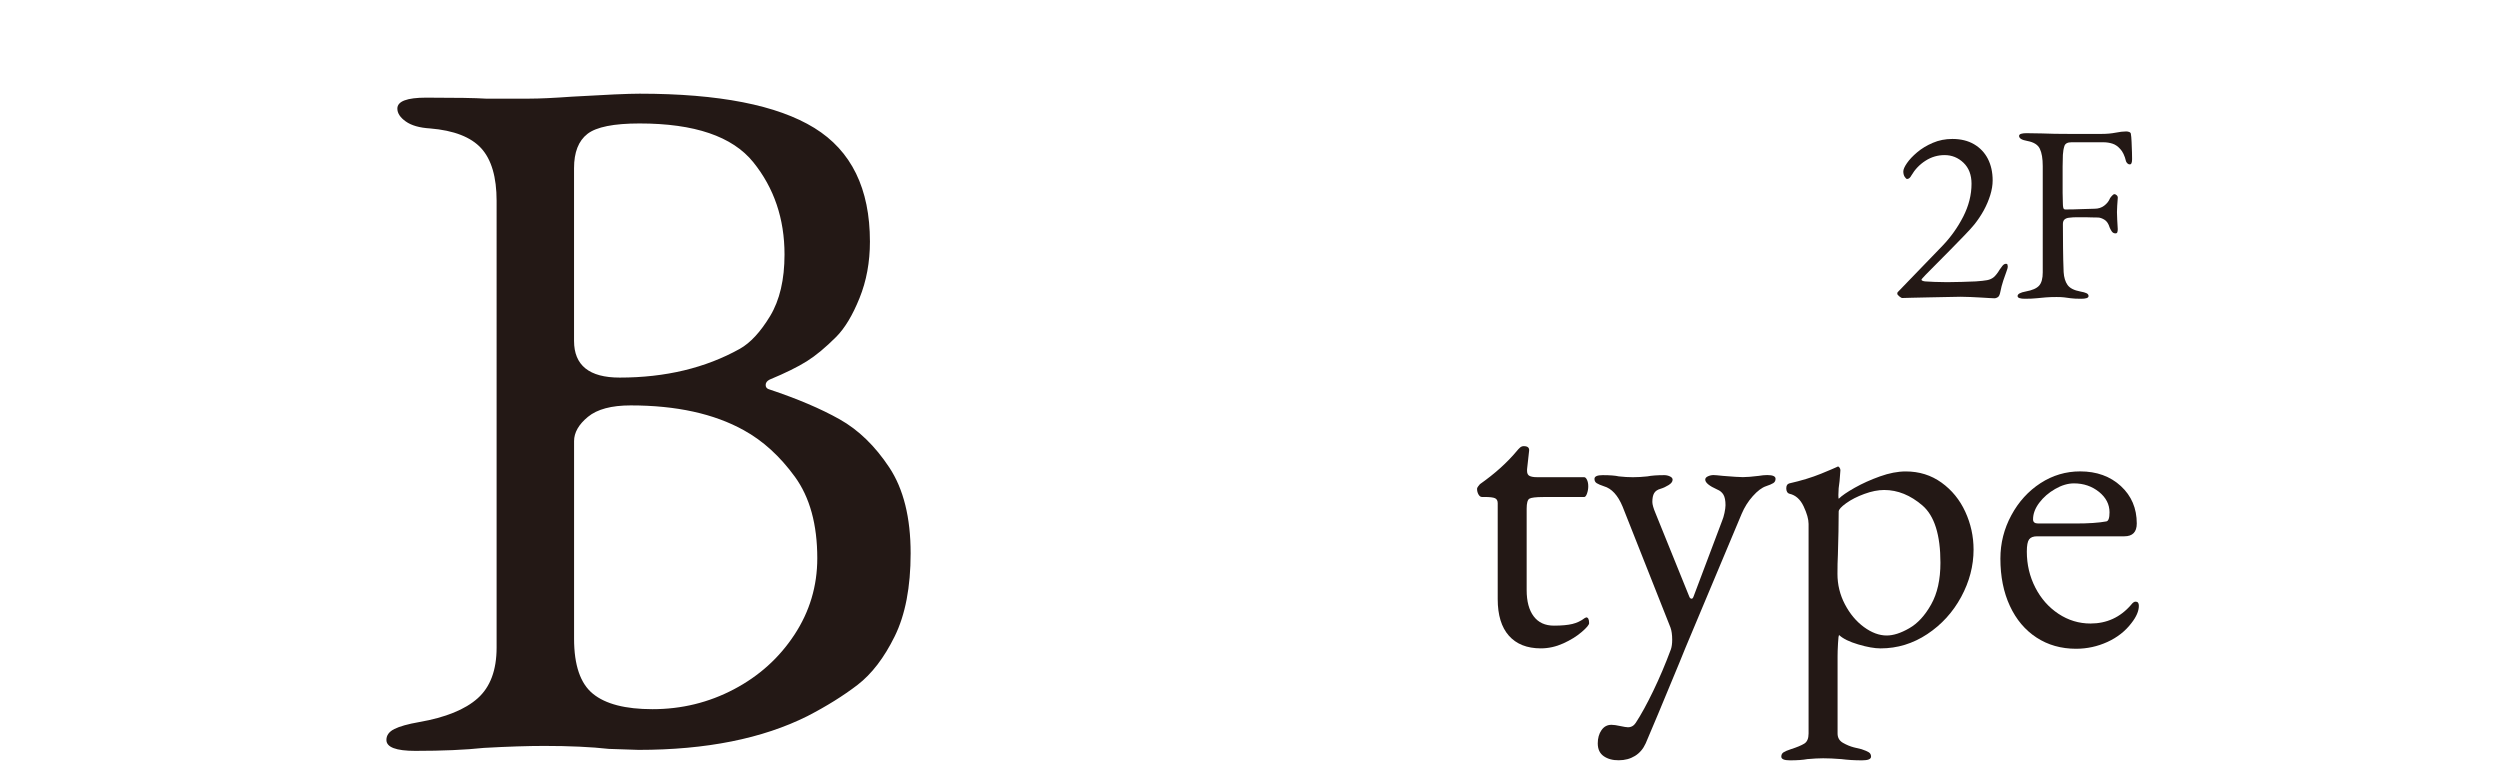 <?xml version="1.0" encoding="utf-8"?>
<!-- Generator: Adobe Illustrator 24.0.1, SVG Export Plug-In . SVG Version: 6.00 Build 0)  -->
<svg version="1.1" id="レイヤー_1" xmlns="http://www.w3.org/2000/svg" xmlns:xlink="http://www.w3.org/1999/xlink" x="0px"
	 y="0px" width="88.43px" height="27px" viewBox="0 0 88.43 27" style="enable-background:new 0 0 88.43 27;"
	 xml:space="preserve">
<style type="text/css">
	.st0{enable-background:new    ;}
	.st1{fill:#231815;}
</style>
<g class="st0">
	<path class="st1" d="M-14.931-2.421c-0.159-0.499-0.25-0.566-0.93-0.566h-3.423
		c-0.567,0-0.703,0.067-0.862,0.544l-0.793,2.381
		c-0.34,1.021-0.499,1.633-0.499,1.882c0,0.272,0.114,0.408,0.658,0.454
		l0.749,0.067c0.159,0.113,0.159,0.477-0.045,0.567
		c-0.59-0.046-1.292-0.046-2.358-0.068c-0.748,0-1.564,0.045-2.177,0.068
		c-0.136-0.091-0.181-0.454-0.045-0.567l0.749-0.067
		c0.544-0.046,1.043-0.295,1.36-1.111c0.408-1.043,1.043-2.517,1.996-5.057
		l2.313-6.122c0.317-0.816,0.454-1.247,0.386-1.61
		c0.544-0.158,0.93-0.566,1.179-0.861c0.136,0,0.295,0.046,0.34,0.204
		c0.295,0.998,0.658,2.041,0.998,3.038l3.106,9.115
		c0.658,1.95,0.952,2.29,1.927,2.404l0.612,0.067
		c0.159,0.113,0.113,0.477,0,0.567c-0.93-0.046-1.723-0.068-2.744-0.068
		c-1.088,0-1.95,0.045-2.607,0.068c-0.182-0.091-0.204-0.454-0.045-0.567
		l0.658-0.067c0.476-0.046,0.793-0.182,0.793-0.408c0-0.25-0.113-0.658-0.295-1.202
		L-14.931-2.421z M-19.421-4.439c-0.181,0.521-0.159,0.544,0.477,0.544h2.789
		c0.658,0,0.703-0.091,0.499-0.703l-1.225-3.695
		c-0.181-0.545-0.385-1.157-0.521-1.429h-0.045
		c-0.068,0.113-0.295,0.657-0.544,1.338L-19.421-4.439z"/>
</g>
<g>
	<path class="st1" d="M53.372,22.486c-0.263-0.297-0.395-0.729-0.395-1.294v-3.393
		c0-0.088-0.032-0.146-0.095-0.176c-0.063-0.029-0.188-0.044-0.373-0.044H52.422
		c-0.049,0-0.09-0.028-0.124-0.087s-0.052-0.127-0.052-0.205
		c0-0.02,0.013-0.046,0.037-0.08s0.046-0.062,0.065-0.081
		c0.526-0.37,0.96-0.76,1.302-1.17c0.038-0.048,0.077-0.09,0.116-0.124
		s0.083-0.051,0.132-0.051c0.137,0,0.2,0.054,0.19,0.161l-0.073,0.657v0.059
		c0,0.088,0.029,0.146,0.088,0.176S54.25,16.879,54.366,16.879h1.667
		c0.039,0,0.073,0.031,0.103,0.095s0.044,0.139,0.044,0.227
		s-0.015,0.174-0.044,0.256c-0.029,0.083-0.063,0.124-0.103,0.124h-1.447
		c-0.264,0-0.427,0.021-0.49,0.059c-0.063,0.039-0.095,0.156-0.095,0.352v2.88
		c0,0.4,0.083,0.71,0.249,0.929c0.165,0.22,0.404,0.329,0.716,0.329
		c0.273,0,0.49-0.02,0.651-0.059c0.16-0.039,0.304-0.107,0.431-0.204
		l0.059-0.029c0.068,0,0.103,0.068,0.103,0.204c0,0.059-0.088,0.164-0.264,0.314
		c-0.175,0.151-0.392,0.285-0.65,0.402c-0.258,0.117-0.524,0.176-0.797,0.176
		C54.011,22.933,53.636,22.783,53.372,22.486z"/>
	<path class="st1" d="M56.729,26.749c-0.142-0.098-0.213-0.249-0.213-0.454
		c0-0.185,0.044-0.341,0.132-0.468s0.205-0.189,0.352-0.189
		c0.077,0,0.183,0.015,0.313,0.044c0.132,0.028,0.222,0.043,0.271,0.043
		c0.117,0,0.21-0.054,0.278-0.16c0.185-0.283,0.39-0.656,0.614-1.119
		c0.224-0.463,0.434-0.957,0.629-1.483c0.029-0.088,0.044-0.2,0.044-0.337
		c0-0.175-0.021-0.316-0.059-0.424l-1.696-4.284
		c-0.166-0.399-0.386-0.639-0.658-0.717c-0.117-0.039-0.202-0.075-0.256-0.109
		s-0.08-0.085-0.08-0.153c0-0.088,0.097-0.132,0.292-0.132
		c0.254,0,0.443,0.015,0.57,0.044c0.176,0.02,0.341,0.029,0.497,0.029
		c0.166,0,0.336-0.01,0.512-0.029c0.146-0.029,0.346-0.044,0.6-0.044
		c0.068,0,0.134,0.015,0.197,0.044s0.096,0.068,0.096,0.117
		c0,0.068-0.047,0.131-0.14,0.189s-0.188,0.103-0.285,0.132
		c-0.107,0.029-0.183,0.08-0.227,0.153s-0.065,0.179-0.065,0.314
		c0,0.088,0.039,0.225,0.117,0.409l1.184,2.925
		c0.02,0.059,0.049,0.088,0.088,0.088c0.029,0,0.054-0.029,0.073-0.088
		l1.009-2.676c0.029-0.068,0.057-0.158,0.081-0.271
		c0.023-0.112,0.036-0.202,0.036-0.271c0-0.166-0.024-0.29-0.073-0.373
		s-0.122-0.144-0.219-0.183c-0.283-0.127-0.425-0.243-0.425-0.351
		c0-0.049,0.032-0.088,0.096-0.117s0.129-0.044,0.197-0.044
		c0.049,0,0.161,0.01,0.336,0.029c0.352,0.029,0.585,0.044,0.702,0.044
		c0.137,0,0.321-0.015,0.556-0.044c0.117-0.02,0.219-0.029,0.307-0.029
		c0.195,0,0.293,0.044,0.293,0.132c0,0.068-0.027,0.119-0.081,0.153
		s-0.139,0.07-0.256,0.109c-0.146,0.049-0.302,0.166-0.468,0.352
		c-0.166,0.185-0.297,0.395-0.395,0.628l-1.988,4.738l-0.22,0.541
		c-0.604,1.462-0.999,2.407-1.185,2.836c-0.088,0.195-0.214,0.344-0.38,0.446
		s-0.356,0.153-0.57,0.153C57.047,26.895,56.869,26.846,56.729,26.749z"/>
	<path class="st1" d="M63.008,26.764c0-0.068,0.027-0.12,0.081-0.154
		c0.053-0.034,0.139-0.07,0.256-0.109c0.214-0.068,0.372-0.134,0.475-0.197
		s0.153-0.183,0.153-0.358v-7.413c0-0.166-0.058-0.373-0.175-0.622
		c-0.117-0.248-0.283-0.396-0.497-0.445c-0.039-0.01-0.068-0.032-0.088-0.066
		s-0.029-0.075-0.029-0.124c0-0.098,0.034-0.155,0.103-0.176
		c0.429-0.097,0.804-0.212,1.126-0.343c0.321-0.132,0.512-0.213,0.57-0.242
		l0.029-0.015c0.019,0,0.038,0.015,0.058,0.044s0.029,0.059,0.029,0.088
		l-0.029,0.381c-0.029,0.175-0.043,0.341-0.043,0.497
		c0,0.078,0.004,0.122,0.014,0.131c0.107-0.106,0.295-0.236,0.563-0.387
		c0.268-0.151,0.565-0.285,0.892-0.402c0.327-0.117,0.631-0.176,0.914-0.176
		c0.478,0,0.899,0.132,1.265,0.395c0.366,0.264,0.646,0.607,0.841,1.031
		s0.293,0.87,0.293,1.338c0,0.575-0.146,1.133-0.438,1.674
		c-0.293,0.541-0.692,0.98-1.199,1.316s-1.058,0.505-1.652,0.505
		c-0.215,0-0.478-0.047-0.79-0.14c-0.312-0.092-0.536-0.202-0.673-0.329
		c-0.02,0-0.034,0.098-0.043,0.293c-0.011,0.195-0.015,0.346-0.015,0.453v2.734
		c0,0.146,0.062,0.256,0.189,0.329s0.256,0.127,0.388,0.161
		s0.222,0.056,0.271,0.065c0.117,0.039,0.202,0.075,0.256,0.109
		s0.08,0.086,0.08,0.154c0,0.087-0.107,0.131-0.321,0.131
		c-0.264,0-0.507-0.015-0.731-0.044c-0.253-0.02-0.468-0.029-0.643-0.029
		c-0.156,0-0.342,0.01-0.556,0.029c-0.156,0.029-0.361,0.044-0.614,0.044
		C63.11,26.895,63.008,26.851,63.008,26.764z M67.533,22.223
		c0.298-0.17,0.556-0.45,0.775-0.841c0.22-0.39,0.329-0.882,0.329-1.477
		c0-0.984-0.212-1.659-0.636-2.025c-0.425-0.365-0.876-0.548-1.353-0.548
		c-0.215,0-0.449,0.046-0.702,0.139c-0.254,0.093-0.468,0.202-0.644,0.329
		s-0.264,0.225-0.264,0.293c0,0.438-0.01,0.95-0.028,1.535
		c-0.011,0.195-0.015,0.419-0.015,0.672c0,0.381,0.087,0.739,0.263,1.075
		s0.399,0.604,0.673,0.805c0.272,0.199,0.541,0.299,0.804,0.299
		C66.971,22.479,67.236,22.394,67.533,22.223z"/>
	<path class="st1" d="M72.037,22.552c-0.404-0.263-0.719-0.636-0.943-1.118
		c-0.224-0.482-0.336-1.041-0.336-1.675c0-0.545,0.129-1.057,0.388-1.535
		c0.258-0.478,0.602-0.855,1.03-1.133c0.429-0.278,0.897-0.417,1.404-0.417
		c0.585,0,1.064,0.174,1.44,0.52c0.375,0.346,0.562,0.787,0.562,1.323
		c0,0.302-0.146,0.453-0.438,0.453h-3.085c-0.137,0-0.232,0.036-0.285,0.109
		c-0.054,0.073-0.081,0.217-0.081,0.432c0,0.458,0.1,0.882,0.3,1.272
		c0.2,0.39,0.473,0.699,0.819,0.928c0.346,0.229,0.724,0.344,1.133,0.344
		c0.575,0,1.053-0.219,1.433-0.658c0.059-0.077,0.112-0.116,0.161-0.116
		c0.078,0,0.117,0.049,0.117,0.146c0,0.186-0.088,0.391-0.264,0.614
		c-0.214,0.283-0.497,0.505-0.848,0.666c-0.351,0.16-0.722,0.241-1.111,0.241
		C72.907,22.947,72.441,22.816,72.037,22.552z M73.419,18.517
		c0.458,0,0.819-0.024,1.082-0.073c0.078-0.01,0.117-0.117,0.117-0.322
		c0-0.282-0.124-0.523-0.373-0.724c-0.249-0.199-0.544-0.3-0.885-0.3
		c-0.215,0-0.437,0.066-0.665,0.198c-0.229,0.131-0.417,0.295-0.563,0.489
		c-0.146,0.195-0.219,0.39-0.219,0.585c0,0.098,0.059,0.146,0.175,0.146H73.419z"/>
</g>
<g>
	<g class="st0">
		<path class="st1" d="M-25.312,22.933c-0.478,0-0.851-0.146-1.119-0.439
			c-0.268-0.292-0.402-0.726-0.402-1.301v-3.393c0-0.078-0.029-0.134-0.087-0.168
			s-0.186-0.052-0.38-0.052h-0.088c-0.049,0-0.09-0.031-0.124-0.095
			s-0.051-0.129-0.051-0.197c0-0.02,0.015-0.049,0.044-0.088
			s0.049-0.063,0.059-0.073c0.195-0.136,0.373-0.272,0.534-0.409
			c0.161-0.137,0.307-0.271,0.438-0.402c0.132-0.131,0.241-0.251,0.329-0.358
			c0.049-0.048,0.09-0.09,0.124-0.124s0.076-0.051,0.125-0.051
			s0.095,0.01,0.139,0.029c0.043,0.02,0.061,0.063,0.051,0.132l-0.073,0.657
			c-0.01,0.107,0.015,0.181,0.073,0.22c0.059,0.039,0.151,0.059,0.278,0.059
			h1.667c0.039,0,0.073,0.031,0.103,0.095s0.044,0.139,0.044,0.227
			s-0.015,0.174-0.044,0.256c-0.029,0.083-0.063,0.124-0.103,0.124h-1.448
			c-0.244,0-0.402,0.021-0.475,0.059c-0.073,0.039-0.109,0.156-0.109,0.352v2.88
			c0,0.391,0.083,0.697,0.249,0.922c0.166,0.224,0.404,0.336,0.716,0.336
			c0.283,0,0.502-0.021,0.658-0.065c0.156-0.044,0.297-0.11,0.424-0.197
			c0.02-0.02,0.039-0.029,0.059-0.029c0.039,0,0.066,0.021,0.081,0.065
			s0.021,0.09,0.021,0.139s-0.08,0.146-0.241,0.293
			c-0.161,0.146-0.371,0.282-0.628,0.409
			C-24.729,22.869-25.01,22.933-25.312,22.933z"/>
		<path class="st1" d="M-22.548,26.895c-0.186,0-0.356-0.046-0.512-0.139
			c-0.156-0.093-0.234-0.246-0.234-0.461c0-0.175,0.042-0.328,0.125-0.46
			c0.083-0.132,0.202-0.197,0.358-0.197c0.107,0,0.212,0.015,0.314,0.044
			c0.103,0.028,0.192,0.043,0.271,0.043c0.059,0,0.11-0.012,0.154-0.036
			s0.085-0.065,0.124-0.124c0.107-0.176,0.231-0.396,0.373-0.658
			c0.141-0.264,0.288-0.561,0.438-0.892c0.151-0.332,0.295-0.683,0.432-1.053
			c0.029-0.088,0.044-0.2,0.044-0.337c0-0.078-0.005-0.153-0.015-0.227
			c-0.01-0.073-0.024-0.139-0.044-0.197l-1.696-4.284
			c-0.068-0.176-0.159-0.329-0.271-0.461c-0.112-0.132-0.241-0.217-0.388-0.256
			c-0.078-0.029-0.153-0.063-0.227-0.103c-0.073-0.038-0.109-0.092-0.109-0.16
			c0-0.059,0.037-0.096,0.109-0.11c0.073-0.015,0.134-0.021,0.183-0.021
			c0.195,0,0.338,0.005,0.431,0.015s0.18,0.021,0.263,0.036
			c0.083,0.015,0.207,0.022,0.373,0.022c0.175,0,0.307-0.008,0.395-0.022
			c0.088-0.015,0.18-0.026,0.278-0.036s0.244-0.015,0.439-0.015
			c0.058,0,0.122,0.013,0.19,0.036c0.068,0.024,0.103,0.066,0.103,0.125
			c0,0.068-0.051,0.134-0.154,0.197s-0.192,0.104-0.271,0.124
			c-0.098,0.029-0.17,0.08-0.219,0.153s-0.073,0.179-0.073,0.314
			c0,0.059,0.015,0.13,0.044,0.212c0.029,0.083,0.054,0.149,0.073,0.197
			l1.184,2.925c0.02,0.059,0.049,0.088,0.088,0.088
			c0.029,0,0.054-0.029,0.073-0.088l1.009-2.676
			c0.029-0.068,0.056-0.158,0.081-0.271c0.024-0.112,0.037-0.202,0.037-0.271
			c0-0.186-0.027-0.314-0.081-0.388c-0.054-0.073-0.125-0.129-0.212-0.168
			c-0.078-0.039-0.168-0.09-0.271-0.153c-0.103-0.063-0.154-0.129-0.154-0.197
			c0-0.059,0.037-0.101,0.11-0.125c0.073-0.023,0.134-0.036,0.183-0.036
			c0.137,0,0.275,0.013,0.417,0.036c0.141,0.024,0.348,0.037,0.621,0.037
			c0.185,0,0.319-0.008,0.402-0.022c0.083-0.015,0.153-0.026,0.212-0.036
			s0.141-0.015,0.249-0.015c0.049,0,0.11,0.007,0.183,0.021
			c0.073,0.015,0.109,0.052,0.109,0.11c0,0.068-0.037,0.122-0.109,0.16
			c-0.073,0.039-0.149,0.073-0.227,0.103c-0.146,0.039-0.302,0.153-0.468,0.344
			c-0.166,0.19-0.297,0.402-0.395,0.636l-1.989,4.738
			c-0.01,0.029-0.061,0.155-0.154,0.38c-0.093,0.224-0.207,0.502-0.343,0.833
			c-0.137,0.332-0.285,0.688-0.446,1.067c-0.161,0.381-0.314,0.746-0.46,1.097
			c-0.088,0.195-0.214,0.344-0.38,0.446C-22.144,26.844-22.334,26.895-22.548,26.895z
			"/>
		<path class="st1" d="M-16.495,26.895c-0.049,0-0.112-0.007-0.19-0.021
			c-0.078-0.015-0.117-0.052-0.117-0.109c0-0.078,0.037-0.135,0.11-0.169
			C-16.619,26.561-16.543,26.529-16.465,26.5c0.146-0.049,0.287-0.104,0.424-0.168
			s0.205-0.192,0.205-0.388V18.531c0-0.078-0.022-0.195-0.065-0.352
			c-0.044-0.155-0.115-0.307-0.212-0.453c-0.097-0.146-0.229-0.233-0.395-0.263
			c-0.039-0.01-0.068-0.034-0.088-0.073s-0.029-0.078-0.029-0.117
			c0-0.049,0.01-0.088,0.029-0.117s0.044-0.049,0.073-0.059
			c0.37-0.087,0.687-0.183,0.95-0.285c0.263-0.102,0.512-0.202,0.746-0.3
			c0.009,0,0.015-0.002,0.015-0.007s0.004-0.008,0.015-0.008
			c0.019,0,0.039,0.015,0.058,0.044s0.029,0.059,0.029,0.088
			c0,0.088-0.012,0.227-0.037,0.417s-0.036,0.344-0.036,0.461
			c0,0.078,0.004,0.122,0.014,0.131c0.098-0.097,0.275-0.222,0.534-0.372
			c0.258-0.151,0.553-0.288,0.884-0.41c0.332-0.121,0.648-0.183,0.951-0.183
			c0.507,0,0.938,0.135,1.294,0.402c0.355,0.269,0.629,0.614,0.819,1.038
			s0.285,0.865,0.285,1.323c0,0.438-0.083,0.865-0.249,1.279
			c-0.166,0.415-0.4,0.787-0.702,1.119c-0.302,0.331-0.653,0.597-1.053,0.797
			c-0.4,0.199-0.829,0.3-1.287,0.3c-0.137,0-0.3-0.022-0.49-0.066
			s-0.375-0.1-0.556-0.168c-0.181-0.068-0.319-0.146-0.417-0.234
			c-0.01,0-0.02,0.057-0.029,0.169c-0.01,0.111-0.018,0.229-0.022,0.351
			c-0.005,0.122-0.007,0.197-0.007,0.227v2.734c0,0.127,0.051,0.227,0.153,0.3
			s0.219,0.127,0.351,0.161c0.131,0.034,0.246,0.065,0.344,0.095
			c0.078,0.029,0.153,0.061,0.227,0.095c0.073,0.034,0.109,0.091,0.109,0.169
			c0,0.058-0.039,0.095-0.117,0.109c-0.078,0.015-0.146,0.021-0.205,0.021
			c-0.283,0-0.519-0.012-0.709-0.036s-0.412-0.037-0.665-0.037
			c-0.166,0-0.3,0.005-0.402,0.015s-0.207,0.022-0.314,0.037
			S-16.3,26.895-16.495,26.895z M-13.073,22.479c0.146,0,0.324-0.043,0.534-0.131
			s0.419-0.229,0.629-0.425c0.209-0.194,0.385-0.458,0.526-0.789
			c0.141-0.331,0.212-0.741,0.212-1.229c0-0.565-0.073-1.019-0.219-1.359
			c-0.146-0.342-0.327-0.6-0.541-0.775s-0.434-0.292-0.658-0.351
			s-0.414-0.088-0.57-0.088c-0.234,0-0.476,0.049-0.724,0.146
			s-0.458,0.207-0.628,0.329c-0.171,0.122-0.256,0.217-0.256,0.285
			c0,0.214-0.002,0.431-0.007,0.65c-0.005,0.219-0.01,0.432-0.015,0.636
			c-0.005,0.205-0.01,0.388-0.015,0.549c-0.005,0.16-0.007,0.285-0.007,0.372
			c0,0.391,0.09,0.751,0.271,1.082c0.18,0.332,0.404,0.598,0.672,0.798
			C-13.602,22.379-13.336,22.479-13.073,22.479z"/>
		<path class="st1" d="M-6.376,22.947c-0.537,0-1.004-0.132-1.404-0.396
			c-0.4-0.263-0.712-0.636-0.936-1.118s-0.336-1.041-0.336-1.675
			c0-0.564,0.129-1.079,0.388-1.542s0.602-0.836,1.031-1.119
			c0.429-0.282,0.897-0.424,1.404-0.424c0.39,0,0.736,0.078,1.038,0.234
			s0.539,0.373,0.709,0.65c0.17,0.278,0.256,0.598,0.256,0.958
			c0,0.302-0.146,0.453-0.439,0.453h-3.085c-0.137,0-0.232,0.036-0.285,0.109
			c-0.054,0.073-0.081,0.217-0.081,0.432c0,0.468,0.103,0.895,0.307,1.279
			c0.205,0.386,0.478,0.692,0.819,0.921c0.341,0.229,0.716,0.344,1.126,0.344
			c0.292,0,0.558-0.056,0.797-0.168c0.239-0.112,0.451-0.275,0.636-0.49
			c0.039-0.048,0.068-0.08,0.088-0.095s0.044-0.021,0.073-0.021
			c0.078,0,0.117,0.049,0.117,0.146c0,0.186-0.087,0.391-0.263,0.614
			c-0.146,0.186-0.322,0.347-0.526,0.482c-0.205,0.137-0.429,0.241-0.672,0.314
			C-5.86,22.91-6.113,22.947-6.376,22.947z M-7.722,18.517h1.331
			c0.234,0,0.434-0.005,0.599-0.015c0.166-0.01,0.327-0.029,0.483-0.059
			c0.048-0.01,0.08-0.041,0.095-0.095s0.022-0.13,0.022-0.228
			c0-0.282-0.124-0.523-0.373-0.724c-0.249-0.199-0.544-0.3-0.885-0.3
			c-0.225,0-0.449,0.066-0.673,0.198c-0.224,0.131-0.409,0.295-0.556,0.489
			c-0.146,0.195-0.219,0.39-0.219,0.585C-7.897,18.468-7.838,18.517-7.722,18.517
			z"/>
	</g>
</g>
<g>
	<g class="st0">
		<path class="st1" d="M70.556,10.551c-0.042,0-0.106-0.003-0.196-0.009
			c-0.089-0.006-0.189-0.012-0.302-0.018c-0.113-0.006-0.23-0.012-0.352-0.018
			c-0.122-0.006-0.239-0.009-0.353-0.009c-0.112,0-0.272,0.003-0.48,0.009
			s-0.426,0.01-0.654,0.013s-0.429,0.007-0.601,0.013s-0.282,0.009-0.329,0.009
			c-0.024,0-0.06-0.019-0.107-0.058c-0.047-0.039-0.071-0.07-0.071-0.093
			c0-0.03,0.006-0.051,0.019-0.062c0.012-0.012,0.029-0.03,0.053-0.053
			l1.522-1.576c0.297-0.309,0.543-0.654,0.739-1.037
			c0.195-0.383,0.293-0.77,0.293-1.162c0-0.314-0.095-0.562-0.284-0.743
			c-0.19-0.181-0.413-0.271-0.668-0.271c-0.243,0-0.469,0.066-0.677,0.2
			C67.9,5.819,67.734,5.993,67.609,6.207c-0.018,0.036-0.04,0.065-0.066,0.089
			c-0.027,0.023-0.056,0.035-0.085,0.035c-0.023,0-0.052-0.025-0.085-0.076
			c-0.032-0.05-0.049-0.114-0.049-0.191c0-0.071,0.043-0.169,0.129-0.294
			s0.206-0.252,0.361-0.383c0.153-0.13,0.338-0.242,0.552-0.334
			c0.213-0.092,0.444-0.138,0.694-0.138c0.296,0,0.552,0.062,0.766,0.187
			c0.213,0.125,0.376,0.297,0.489,0.516c0.112,0.22,0.169,0.475,0.169,0.766
			c0,0.16-0.028,0.333-0.084,0.516c-0.057,0.184-0.134,0.365-0.231,0.543
			c-0.099,0.178-0.21,0.344-0.334,0.499c-0.077,0.095-0.191,0.221-0.343,0.378
			s-0.314,0.325-0.49,0.503c-0.175,0.178-0.341,0.346-0.498,0.503
			s-0.286,0.288-0.388,0.392c-0.101,0.104-0.15,0.162-0.15,0.174
			c0,0.03,0.041,0.05,0.124,0.062c0.101,0.006,0.215,0.012,0.343,0.018
			s0.274,0.009,0.44,0.009c0.172,0,0.345-0.003,0.517-0.009
			s0.338-0.012,0.498-0.018c0.173-0.012,0.306-0.026,0.401-0.044
			c0.095-0.018,0.175-0.055,0.24-0.111c0.064-0.056,0.133-0.144,0.204-0.263
			C70.758,9.5,70.788,9.457,70.827,9.407s0.082-0.076,0.129-0.076
			c0.03,0,0.048,0.012,0.054,0.036c0.006,0.024,0.009,0.047,0.009,0.071
			c0,0.03-0.017,0.087-0.049,0.173c-0.033,0.086-0.07,0.191-0.111,0.316
			c-0.042,0.125-0.077,0.261-0.106,0.409c-0.019,0.095-0.048,0.154-0.09,0.178
			C70.621,10.539,70.585,10.551,70.556,10.551z"/>
		<path class="st1" d="M71.624,10.568c-0.077,0-0.14-0.007-0.187-0.022
			c-0.048-0.015-0.071-0.04-0.071-0.076c0-0.071,0.098-0.125,0.294-0.161
			c0.225-0.041,0.381-0.109,0.467-0.205c0.086-0.095,0.129-0.252,0.129-0.472
			V5.877c0-0.267-0.034-0.472-0.103-0.614c-0.068-0.143-0.215-0.234-0.44-0.276
			c-0.101-0.018-0.175-0.042-0.223-0.071c-0.047-0.03-0.071-0.065-0.071-0.107
			c0-0.036,0.024-0.061,0.071-0.076c0.048-0.015,0.11-0.022,0.188-0.022
			c0.219,0,0.404,0.003,0.556,0.009s0.302,0.01,0.45,0.013
			s0.323,0.004,0.525,0.004c0.172,0,0.355,0,0.552,0c0.195,0,0.386,0,0.569,0
			c0.189,0,0.357-0.015,0.503-0.044s0.271-0.044,0.378-0.044
			c0.03,0,0.062,0.006,0.099,0.018c0.035,0.012,0.056,0.033,0.062,0.062
			c0.012,0.065,0.021,0.162,0.026,0.289c0.006,0.128,0.01,0.251,0.014,0.37
			c0.003,0.119,0.004,0.199,0.004,0.24c0,0.125-0.026,0.187-0.08,0.187
			c-0.029,0-0.057-0.01-0.08-0.031c-0.023-0.021-0.042-0.046-0.054-0.076
			c-0.023-0.101-0.053-0.188-0.089-0.262c-0.035-0.074-0.074-0.132-0.115-0.174
			c-0.083-0.095-0.176-0.159-0.276-0.191s-0.208-0.049-0.32-0.049h-1.131
			c-0.136,0-0.22,0.044-0.249,0.133c-0.029,0.089-0.048,0.193-0.054,0.312
			c-0.006,0.113-0.009,0.251-0.009,0.414s0,0.322,0,0.476c0,0.148,0,0.3,0,0.454
			s0.003,0.285,0.009,0.392c0,0.048,0.005,0.092,0.014,0.134
			s0.034,0.062,0.076,0.062c0.189,0,0.383-0.004,0.578-0.013
			c0.196-0.009,0.348-0.013,0.454-0.013c0.131,0,0.243-0.036,0.338-0.107
			s0.163-0.157,0.205-0.258c0.012-0.023,0.035-0.055,0.071-0.093
			c0.035-0.039,0.065-0.058,0.089-0.058s0.051,0.014,0.08,0.04
			c0.029,0.027,0.042,0.061,0.036,0.103c-0.007,0.101-0.013,0.19-0.019,0.267
			s-0.009,0.151-0.009,0.223c0,0.089,0.003,0.179,0.009,0.271
			c0.006,0.092,0.012,0.203,0.019,0.333c0,0.042-0.005,0.077-0.014,0.107
			s-0.031,0.044-0.066,0.044c-0.06,0-0.105-0.026-0.139-0.08
			c-0.032-0.053-0.055-0.095-0.066-0.125c-0.042-0.137-0.104-0.23-0.188-0.28
			s-0.16-0.076-0.231-0.076c-0.077,0-0.152-0.001-0.227-0.004
			S73.832,7.684,73.761,7.684c-0.102,0-0.199,0-0.294,0s-0.19,0.006-0.285,0.018
			c-0.06,0.006-0.109,0.025-0.151,0.058c-0.041,0.033-0.062,0.088-0.062,0.165
			c0,0.273,0.002,0.55,0.005,0.832C72.976,9.039,72.983,9.328,72.995,9.625
			c0.012,0.19,0.058,0.341,0.138,0.454c0.08,0.113,0.23,0.19,0.449,0.231
			c0.102,0.018,0.176,0.039,0.223,0.062c0.048,0.024,0.071,0.057,0.071,0.098
			c0,0.036-0.023,0.061-0.071,0.076c-0.047,0.015-0.109,0.022-0.187,0.022
			c-0.16,0-0.283-0.006-0.369-0.018c-0.087-0.012-0.164-0.022-0.231-0.031
			c-0.068-0.009-0.159-0.013-0.271-0.013c-0.143,0-0.269,0.004-0.379,0.013
			c-0.109,0.009-0.221,0.019-0.334,0.031C71.921,10.562,71.784,10.568,71.624,10.568z"/>
	</g>
</g>
<g>
	<path class="st1" d="M13.668,26.173c0-0.163,0.093-0.292,0.281-0.386
		c0.187-0.094,0.479-0.176,0.878-0.246c0.936-0.163,1.626-0.444,2.072-0.843
		c0.444-0.397,0.667-0.995,0.667-1.791V7.106c0-0.843-0.182-1.463-0.544-1.861
		c-0.363-0.397-0.965-0.632-1.808-0.702c-0.375-0.023-0.662-0.105-0.86-0.246
		c-0.199-0.141-0.299-0.292-0.299-0.457c0-0.257,0.339-0.386,1.019-0.386
		c1.054,0,1.756,0.012,2.107,0.035h1.545c0.351,0,0.854-0.023,1.51-0.07
		c1.194-0.07,1.989-0.105,2.388-0.105c2.809,0,4.869,0.404,6.18,1.211
		s1.967,2.148,1.967,4.021c0,0.726-0.123,1.393-0.369,2.001
		c-0.246,0.609-0.521,1.065-0.825,1.37c-0.375,0.375-0.72,0.662-1.036,0.86
		c-0.316,0.199-0.755,0.416-1.317,0.65c-0.094,0.047-0.141,0.111-0.141,0.193
		c0,0.083,0.047,0.135,0.141,0.158c0.983,0.328,1.809,0.679,2.476,1.054
		c0.667,0.375,1.252,0.942,1.756,1.703c0.503,0.761,0.755,1.773,0.755,3.037
		c0,1.194-0.188,2.172-0.562,2.933s-0.813,1.334-1.316,1.721
		c-0.504,0.386-1.095,0.755-1.773,1.105c-1.592,0.796-3.582,1.194-5.97,1.194
		l-1.053-0.035c-0.632-0.07-1.393-0.105-2.283-0.105
		c-0.585,0-1.299,0.023-2.142,0.07c-0.656,0.07-1.463,0.105-2.423,0.105
		C14.008,26.56,13.668,26.431,13.668,26.173z M26.17,12.338
		c0.374-0.211,0.731-0.597,1.071-1.159C27.58,10.617,27.75,9.892,27.75,9.002
		c0-1.264-0.369-2.353-1.106-3.266C25.906,4.823,24.566,4.367,22.623,4.367
		c-0.913,0-1.527,0.123-1.844,0.369c-0.316,0.246-0.474,0.649-0.474,1.211v6.11
		c0,0.867,0.538,1.299,1.615,1.299C23.536,13.356,24.952,13.017,26.17,12.338z
		 M25.959,24.382c0.89-0.468,1.603-1.111,2.142-1.931
		c0.538-0.819,0.808-1.721,0.808-2.704c0-1.194-0.263-2.153-0.79-2.88
		c-0.527-0.725-1.13-1.275-1.809-1.649c-1.053-0.585-2.388-0.878-4.003-0.878
		c-0.679,0-1.183,0.135-1.51,0.404c-0.328,0.27-0.491,0.557-0.491,0.86v6.988
		c0,0.937,0.222,1.586,0.667,1.948c0.444,0.363,1.146,0.545,2.107,0.545
		C24.109,25.085,25.069,24.851,25.959,24.382z"/>
</g>
<g>
	<g class="st0">
		<path class="st1" d="M-52.237,26.56c-0.305,0-0.55-0.03-0.737-0.088
			c-0.188-0.059-0.281-0.158-0.281-0.299c0-0.28,0.386-0.491,1.159-0.632
			c0.889-0.163,1.568-0.433,2.037-0.808c0.468-0.374,0.702-0.983,0.702-1.826
			V7.105c0-0.843-0.175-1.463-0.527-1.861c-0.351-0.397-0.96-0.632-1.826-0.702
			c-0.398-0.047-0.691-0.135-0.878-0.264c-0.188-0.128-0.281-0.274-0.281-0.438
			c0-0.141,0.094-0.24,0.281-0.299c0.187-0.058,0.433-0.088,0.737-0.088
			c0.632,0,1.124,0,1.475,0c0.351,0,0.685,0.007,1,0.018
			c0.316,0.013,0.708,0.018,1.176,0.018c0.445,0,0.831-0.018,1.159-0.053
			c0.327-0.035,0.696-0.063,1.106-0.087c0.409-0.023,0.954-0.035,1.633-0.035
			c2.739,0,4.781,0.392,6.127,1.176c1.346,0.785,2.02,2.137,2.02,4.056
			c0,0.797-0.135,1.493-0.404,2.09c-0.27,0.597-0.533,1.024-0.791,1.281
			c-0.375,0.375-0.714,0.662-1.018,0.86c-0.305,0.199-0.75,0.416-1.334,0.649
			c-0.094,0.024-0.141,0.077-0.141,0.158c0,0.083,0.047,0.146,0.141,0.193
			c0.538,0.164,1.094,0.375,1.668,0.632c0.573,0.258,1.112,0.592,1.615,1.001
			c0.503,0.41,0.913,0.948,1.229,1.615c0.316,0.667,0.474,1.517,0.474,2.546
			c0,1.288-0.205,2.307-0.614,3.055c-0.41,0.75-0.896,1.323-1.458,1.721
			c-0.562,0.398-1.088,0.727-1.58,0.983c-0.726,0.375-1.569,0.667-2.528,0.878
			c-0.96,0.211-2.107,0.316-3.441,0.316c-0.305,0-0.761-0.023-1.37-0.07
			s-1.264-0.07-1.966-0.07c-0.609,0-1.124,0.012-1.545,0.035
			s-0.86,0.053-1.317,0.088S-51.558,26.56-52.237,26.56z M-45.003,13.356
			c0.632,0,1.317-0.07,2.054-0.211s1.469-0.409,2.195-0.808
			c0.257-0.141,0.584-0.479,0.983-1.019c0.398-0.538,0.597-1.311,0.597-2.317
			c0-0.679-0.129-1.375-0.386-2.09c-0.258-0.714-0.75-1.316-1.475-1.809
			c-0.726-0.491-1.814-0.737-3.266-0.737c-0.96,0-1.586,0.129-1.878,0.387
			c-0.293,0.258-0.439,0.655-0.439,1.193v6.11c0,0.609,0.198,0.978,0.597,1.106
			C-45.624,13.292-45.284,13.356-45.003,13.356z M-43.844,25.085
			c1.03,0,1.989-0.234,2.879-0.703c0.89-0.468,1.603-1.105,2.142-1.913
			c0.538-0.808,0.808-1.715,0.808-2.722c0-0.913-0.152-1.668-0.457-2.265
			c-0.305-0.598-0.656-1.083-1.053-1.458c-0.398-0.374-0.761-0.644-1.089-0.808
			c-0.304-0.187-0.785-0.38-1.439-0.579c-0.656-0.198-1.51-0.299-2.563-0.299
			c-0.75,0-1.271,0.153-1.562,0.457c-0.293,0.305-0.439,0.574-0.439,0.808v6.988
			c0,0.982,0.24,1.645,0.72,1.983C-45.419,24.915-44.734,25.085-43.844,25.085z"/>
	</g>
</g>
</svg>
